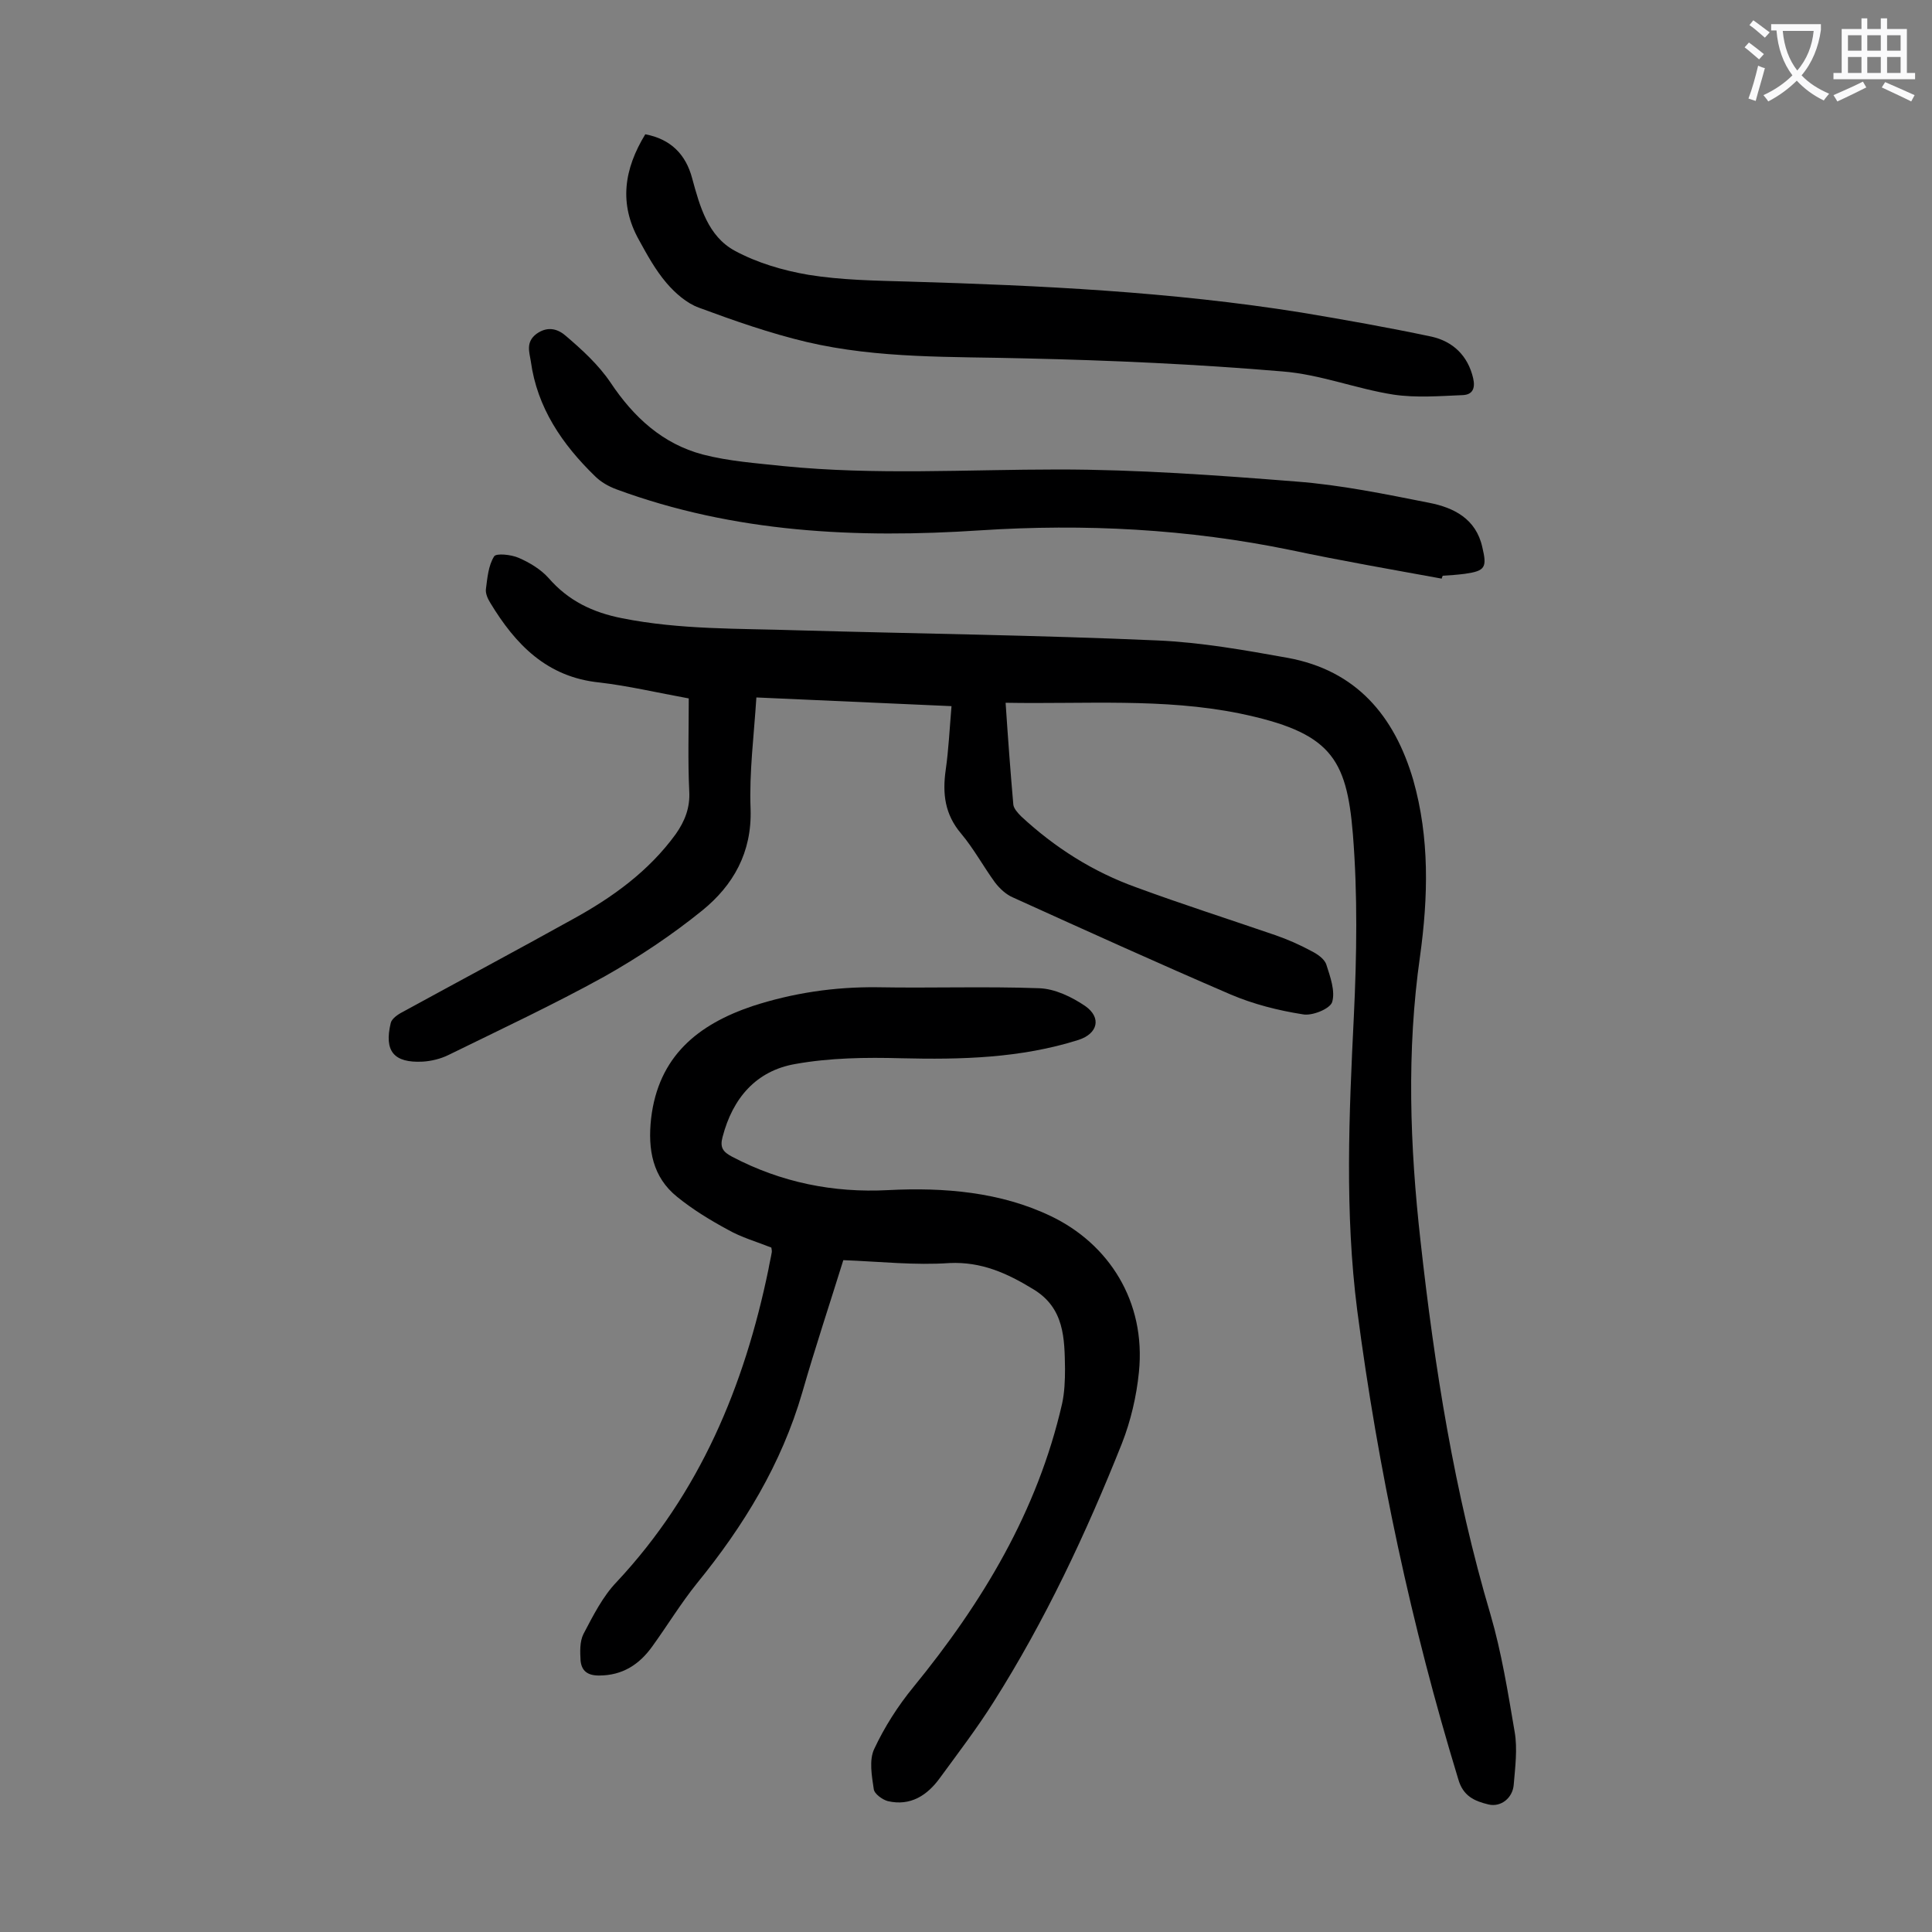 <svg enable-background="new 0 0 400 400" viewBox="0 0 400 400" xmlns="http://www.w3.org/2000/svg"><rect x="0" y="0" width="400" height="400" fill="#808080" stroke="none"/><g fill="#000001"><path d="m208.2 145.5c.5 7.5 1 14.3 1.6 21.1.1.8.9 1.7 1.6 2.4 7 6.5 14.9 11.5 23.8 14.7 9.5 3.5 19.2 6.6 28.8 9.9 2.6.9 5.1 2 7.5 3.3 1.2.6 2.7 1.6 3.1 2.8.8 2.5 1.9 5.5 1.2 7.8-.5 1.4-4.2 2.9-6.1 2.5-5.1-.8-10.2-2.1-14.9-4.1-15.1-6.5-30.1-13.3-45.1-20.1-1.4-.6-2.7-1.8-3.7-3.1-2.4-3.3-4.4-7-7-10.1-3.4-4-3.9-8.3-3.2-13.2.6-4.2.8-8.5 1.2-13.2-13.5-.6-26.8-1.2-40.4-1.8-.5 7.9-1.5 15.5-1.2 23.1.3 9-3.6 15.8-10 21-6.3 5.1-13.2 9.7-20.3 13.7-10.5 5.8-21.4 10.9-32.2 16.2-1.6.8-3.6 1.3-5.4 1.4-6 .3-8-2.2-6.6-8 .2-.9 1.5-1.8 2.5-2.3 11.7-6.4 23.5-12.7 35.2-19.2 8.2-4.5 15.7-9.9 21.3-17.6 1.9-2.7 3-5.5 2.8-8.9-.3-6.3-.1-12.6-.1-19.2-6.6-1.2-12.5-2.6-18.5-3.3-10.9-1.1-17.4-7.9-22.6-16.5-.5-.8-1-1.9-.9-2.8.3-2.3.5-4.9 1.7-6.8.4-.7 3.5-.4 5.1.3 2.3 1 4.6 2.4 6.2 4.2 4.1 4.7 9.1 7.1 15.2 8.3 12 2.4 24.2 2.1 36.3 2.5 24.9.7 49.7 1 74.6 2.1 9 .4 18 2 26.9 3.6 14.2 2.6 22.1 12 26 25.3 3.4 12 3.1 24.2 1.4 36.5-2.8 19.6-2.1 39.3.1 58.9 2.9 26.2 7 52.1 14.5 77.4 2.3 7.9 3.6 16.1 5 24.3.6 3.5.1 7.3-.2 10.9-.2 2.7-2.6 4.7-5.2 4.1-2.9-.7-5.3-1.7-6.3-5.3-9.7-31.8-16.6-64.1-20.9-97-2.6-20.3-1.7-40.6-.7-60.9.6-12.6.8-25.2-.2-37.7-1.3-15.9-4.7-21.1-23.5-25-15.8-3.2-31.9-1.9-48.4-2.2z"/><path d="m174.6 260.9c-2.7 8.7-5.8 18-8.5 27.4-4.3 14.8-12.1 27.6-21.8 39.5-3.3 4.1-6.1 8.7-9.2 13-2.7 3.8-6.2 6.1-11.1 6.1-2.4 0-3.6-1-3.8-3.1-.1-1.8-.2-3.9.6-5.5 2-3.8 4-7.8 6.9-10.8 17.2-18.4 26.4-40.5 31.4-64.7.2-1.2.5-2.4.7-3.6 0-.2 0-.4-.1-.9-3-1.2-6.2-2.1-9-3.7-3.7-2-7.3-4.2-10.5-6.8-5.1-4.1-6.1-9.8-5.4-16.2 1.5-12.9 9.7-19.5 21-23.3 8.3-2.7 16.9-4 25.8-3.9 11.2.2 22.4-.2 33.5.2 3.3.1 6.8 1.8 9.6 3.7 3.4 2.4 2.6 5.7-1.4 7-12 3.8-24.3 4.1-36.7 3.8-7.3-.2-14.8-.1-22 1.2-8 1.4-12.9 7-15 15.1-.6 2.2.1 3.1 2 4.1 10.1 5.3 20.9 7.5 32.3 6.9 11.6-.6 23.3.4 33.7 5.4 11.9 5.7 19.7 17.6 18.2 32.3-.5 5-1.7 10.1-3.5 14.7-7.4 18.6-15.9 36.7-26.6 53.6-3.4 5.4-7.3 10.5-11.1 15.7-2.6 3.6-6.1 5.9-10.8 4.8-1.1-.3-2.8-1.5-2.9-2.5-.4-2.7-1-6 .1-8.3 2.1-4.5 4.9-8.9 8.1-12.8 14.3-17.5 25.7-36.4 30.8-58.7.5-2.3.6-4.8.6-7.2-.1-6.3-.1-12.6-6.6-16.5-5.4-3.3-10.7-5.7-17.3-5.4-7.2.5-14.3-.3-22-.6z"/><path d="m298.5 119.8c-10.4-1.9-20.8-3.7-31.2-5.9-21.3-4.4-42.8-5.5-64.3-4.1-25.7 1.7-51 .5-75.4-8.5-1.6-.6-3.2-1.5-4.4-2.7-6.8-6.6-12-14.2-13.3-23.8-.3-1.9-1.1-4 1.2-5.7 2.4-1.7 4.5-.9 6 .4 3.4 2.9 6.8 6 9.3 9.7 4.8 7.2 10.8 12.7 19.1 14.9 5.4 1.4 11.1 1.8 16.7 2.4 19 1.9 38 .7 56.9.7 16.4 0 32.9 1.2 49.3 2.5 9.2.7 18.4 2.6 27.5 4.4 5.1 1 9.7 3.3 11 9.2 1 4.2.6 4.9-3.6 5.5-1.5.2-3.1.3-4.6.4-.1.3-.2.4-.2.6z"/><path d="m133.6 27.8c5.3 1 8.4 4.2 9.7 9.1 1.6 5.9 3.3 12 8.8 15 4.6 2.5 10 4.1 15.3 5 6.8 1.1 13.8 1.2 20.8 1.4 27.2.8 54.3 2.1 81.2 6.4 9 1.5 18 3.1 27 5 4.4 1 7.5 3.9 8.6 8.6.5 2.2-.2 3.4-2.1 3.5-4.8.2-9.7.6-14.4-.1-7.7-1.2-15.2-4.2-23-4.8-17.7-1.5-35.5-2.3-53.3-2.7-15.1-.4-30.3.1-45.2-3.4-7.6-1.8-15-4.4-22.3-7.1-2.5-.9-4.9-3-6.7-5.1-2.3-2.7-4-5.8-5.7-8.9-4.2-7.5-3.1-14.7 1.3-21.9z"/></g><path d="m362.1 8.8c1.1.8 2.1 1.6 3.1 2.4l-1 1.1c-1.3-1.1-2.3-2-3-2.5zm1.9 4.8c.5.2.9.4 1.4.5-.6 2.3-1.3 4.5-1.9 6.8l-1.5-.5c.8-2.1 1.4-4.3 2-6.8zm-1-9.4c1.3.9 2.4 1.8 3.4 2.5l-1 1.1c-1.4-1.2-2.4-2.1-3.2-2.6zm3.7 2.2v-1.4h10.3v1.2c-.5 3.6-1.8 6.8-4 9.4 1.5 1.6 3.4 2.8 5.7 3.8-.3.4-.7.8-1.1 1.4-2.3-1.1-4.1-2.5-5.6-4.1-1.6 1.6-3.6 3.1-5.9 4.3-.3-.5-.7-.9-1-1.3 2.4-1.1 4.4-2.5 6-4.1-1.9-2.5-3-5.6-3.3-9.3h-1.1zm8.8 0h-6.4c.3 3.3 1.3 6 3 8.2 2-2.3 3.1-5.1 3.4-8.2z" fill="#fafafb"/><path d="m385.3 3.8h1.3v2.2h2.8v-2.2h1.3v2.2h4.1v9.1h1.7v1.3h-16.9v-1.3h1.7v-9.1h4.1v-2.2zm.4 13.1.7 1.2c-1.8.9-3.8 1.9-6 2.9-.2-.4-.5-.8-.8-1.3 2.3-1 4.3-1.9 6.1-2.8zm-3.1-6.4h2.8v-3.2h-2.8zm0 4.6h2.8v-3.3h-2.8zm4-4.6h2.8v-3.2h-2.8zm0 4.6h2.8v-3.3h-2.8zm3.7 1.9c2.1.9 4.1 1.8 6.1 2.7l-.7 1.3c-2.2-1.1-4.2-2-6.1-2.9zm3.2-9.7h-2.8v3.2h2.8zm-2.8 7.8h2.8v-3.3h-2.8z" fill="#fafafb"/></svg>